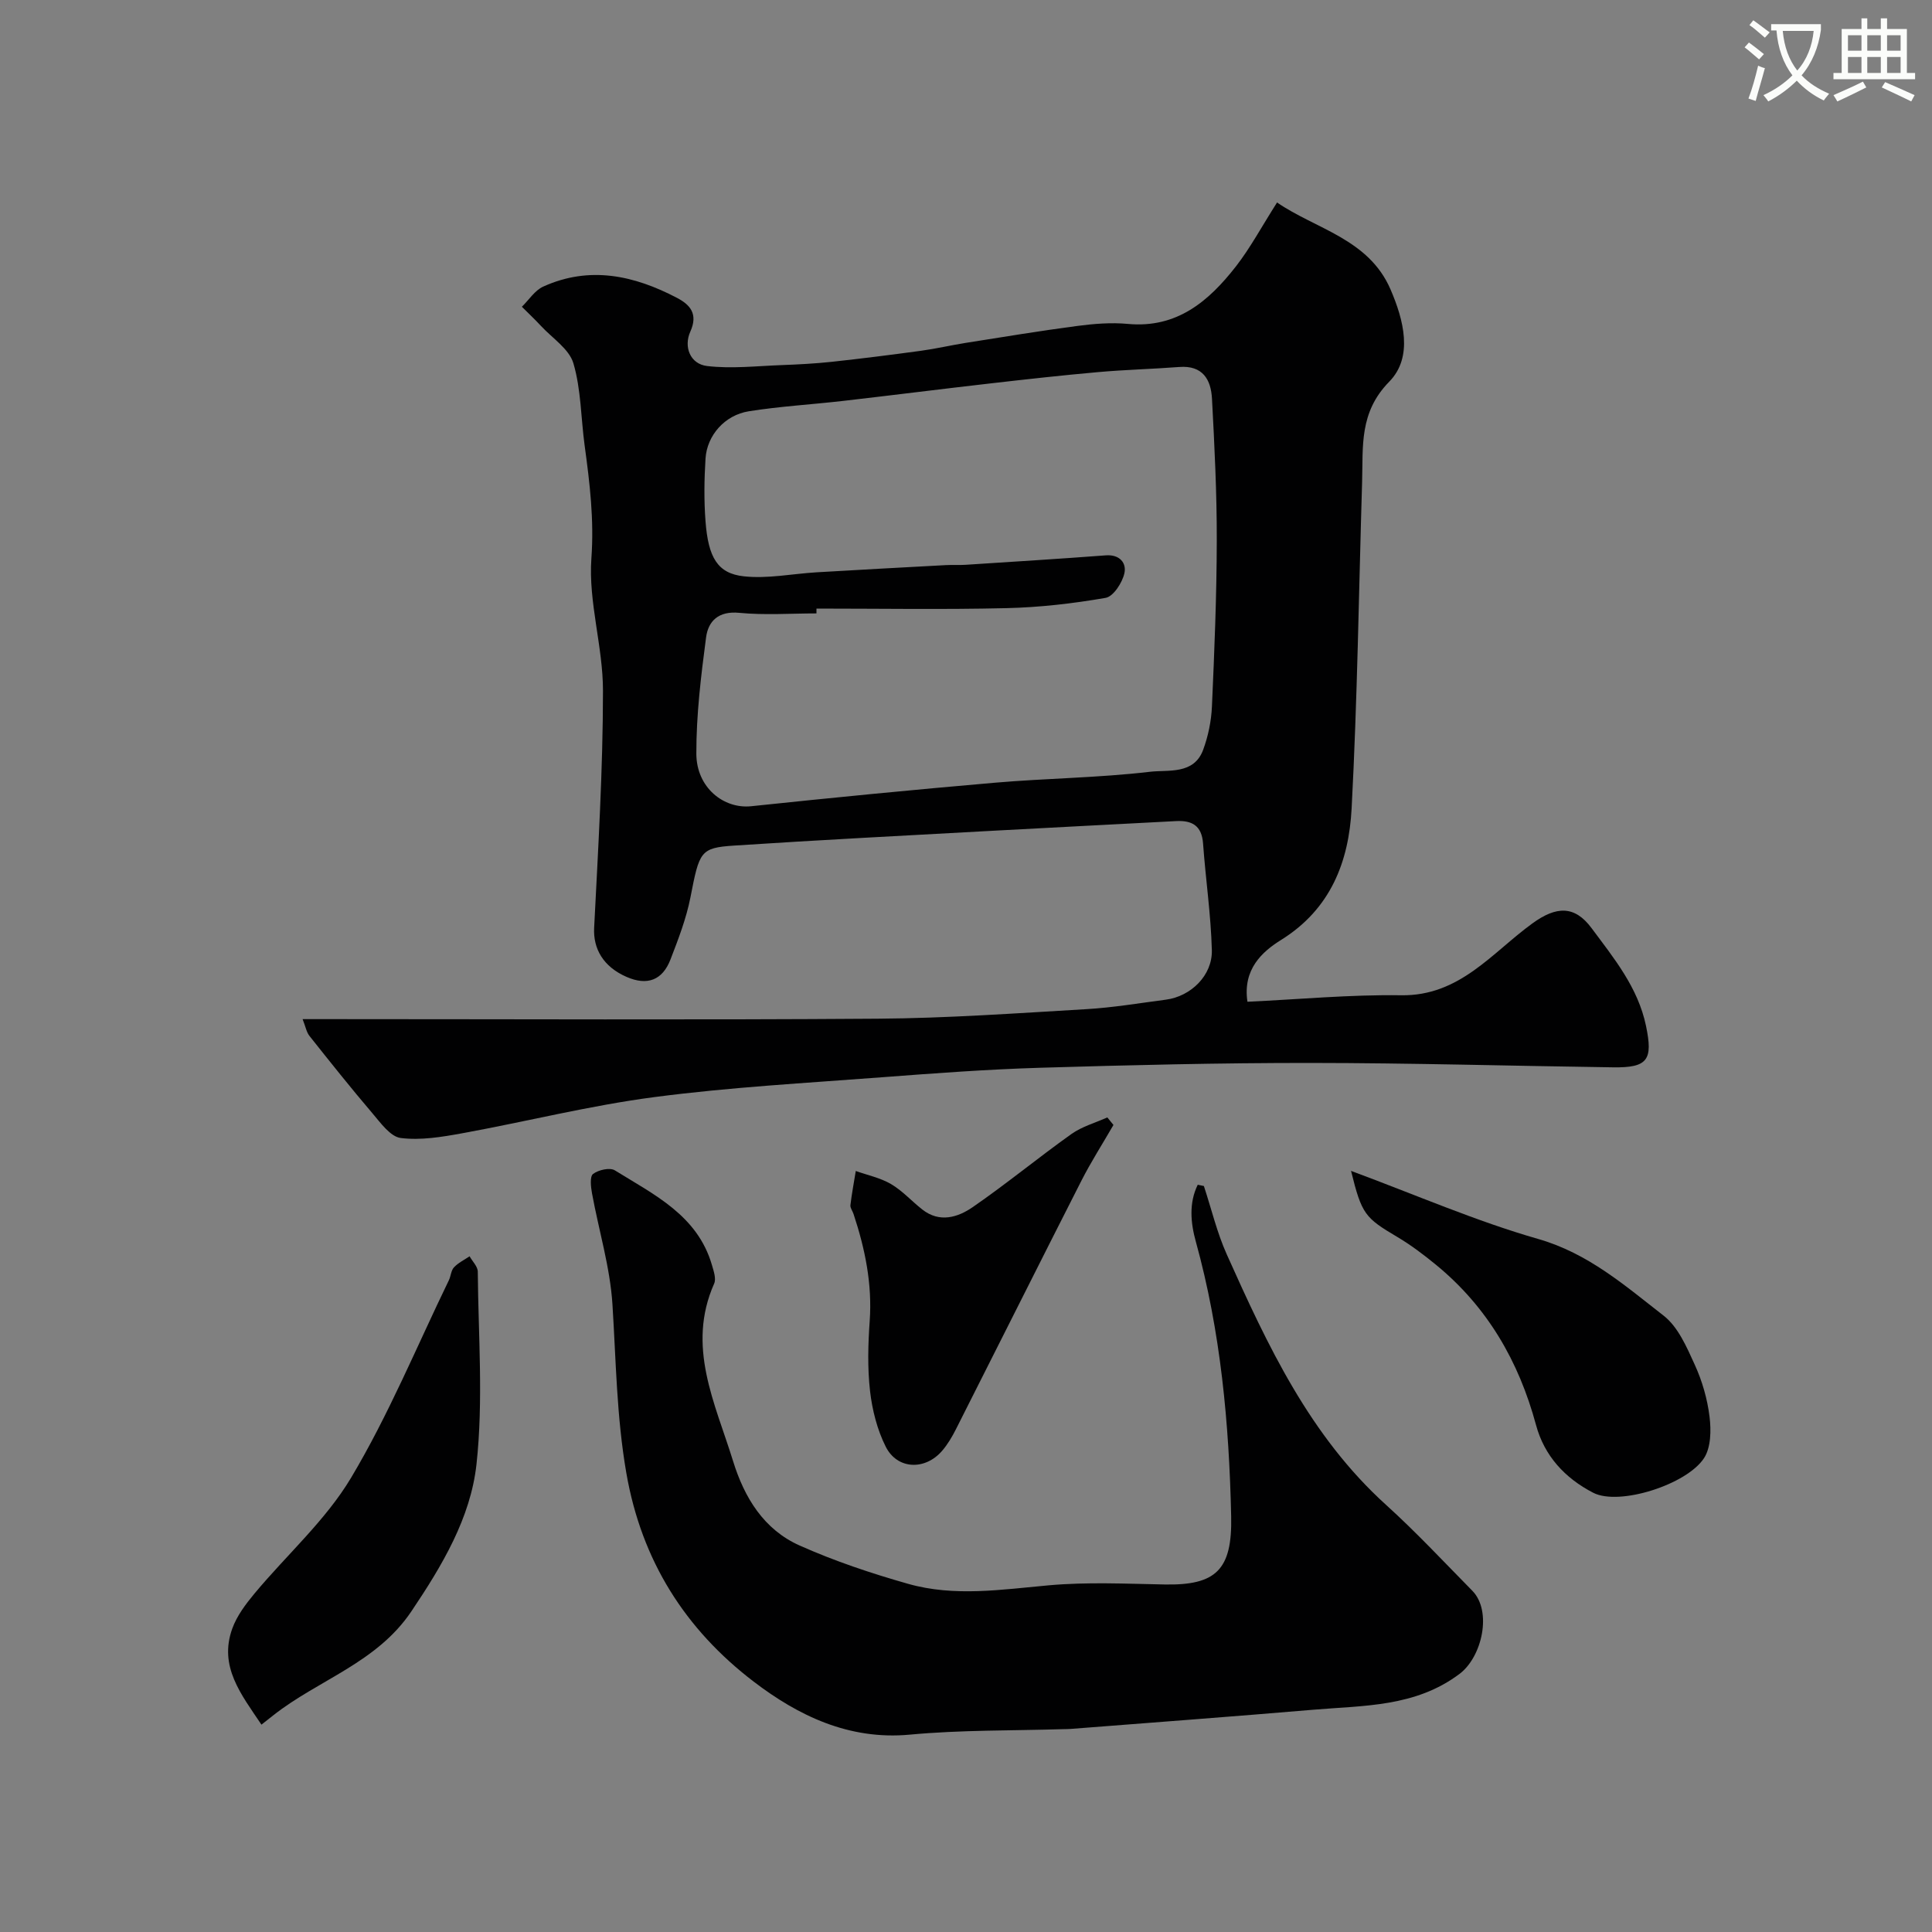 <svg enable-background="new 0 0 400 400" viewBox="0 0 400 400" xmlns="http://www.w3.org/2000/svg"><rect x="0" y="0" width="400" height="400" fill="#808080" stroke="none"/><path d="m362.1 8.8c1.1.8 2.1 1.6 3.1 2.4l-1 1.1c-1.3-1.1-2.3-2-3-2.5zm1.9 4.8c.5.2.9.4 1.4.5-.6 2.3-1.3 4.5-1.9 6.8l-1.5-.5c.8-2.1 1.4-4.3 2-6.8zm-1-9.4c1.3.9 2.4 1.8 3.4 2.5l-1 1.1c-1.4-1.2-2.4-2.1-3.2-2.6zm3.7 2.2v-1.4h10.3v1.2c-.5 3.6-1.8 6.8-4 9.4 1.5 1.6 3.4 2.8 5.7 3.8-.3.4-.7.8-1.1 1.4-2.3-1.1-4.1-2.5-5.6-4.1-1.6 1.6-3.6 3.1-5.9 4.3-.3-.5-.7-.9-1-1.3 2.4-1.1 4.4-2.5 6-4.1-1.9-2.5-3-5.6-3.3-9.3h-1.1zm8.8 0h-6.4c.3 3.3 1.3 6 3 8.2 2-2.2 3.1-5.1 3.4-8.2z" fill="#fbfcfa"/><path d="m385.3 3.8h1.3v2.2h2.8v-2.2h1.3v2.2h4.1v9.1h1.7v1.3h-16.9v-1.3h1.7v-9.1h4.1v-2.2zm.4 13.1.7 1.2c-1.8.9-3.8 1.9-6 2.9-.2-.4-.5-.8-.8-1.3 2.3-1 4.3-1.9 6.1-2.8zm-3.1-6.4h2.8v-3.2h-2.8zm0 4.6h2.8v-3.3h-2.8zm4-4.6h2.8v-3.2h-2.8zm0 4.6h2.8v-3.3h-2.8zm3.7 1.9c2.1.9 4.1 1.8 6.1 2.7l-.7 1.3c-2.2-1.1-4.2-2-6.1-2.9zm3.2-9.7h-2.8v3.2h2.8zm-2.8 7.8h2.8v-3.3h-2.8z" fill="#fbfcfa"/><g fill="#010102"><path d="m264.4 41.92c7.98 5.5 18.95 7.51 23.48 17.97 2.72 6.29 4.77 14.01-.25 19.13-6.27 6.38-5.4 13.43-5.62 20.75-.68 22.54-.98 45.09-2.17 67.6-.58 10.97-4.29 20.81-14.6 27.23-3.91 2.43-7.98 6.07-6.97 12.8 10.67-.49 21.24-1.5 31.79-1.34 12.16.19 18.81-8.79 27.22-14.89 4.93-3.58 8.72-3.74 12.23.98 4.62 6.22 9.62 12.28 11.28 20.26 1.46 7.02.39 8.67-6.8 8.57-20.94-.29-41.87-.9-62.8-.91-18.63-.01-37.28.44-55.9 1-10.88.33-21.75 1.13-32.61 1.96-15.75 1.2-31.55 2.06-47.19 4.11-13.38 1.75-26.54 5.08-39.84 7.5-4.17.76-8.55 1.49-12.68.97-2.14-.27-4.15-3.1-5.85-5.1-4.47-5.24-8.76-10.63-13.04-16.02-.63-.79-.81-1.93-1.43-3.49h6.08c37.67 0 75.33.18 113-.09 14.37-.1 28.75-1.13 43.11-1.97 5.54-.32 11.04-1.25 16.55-1.97 5.17-.68 9.65-5.02 9.51-10.27-.2-7.37-1.29-14.71-1.82-22.07-.27-3.7-2.29-4.81-5.61-4.63-12.7.68-25.41 1.31-38.11 2.01-17.8.98-35.61 1.89-53.4 3.06-7.01.46-7.16 1.24-9.01 10.71-.86 4.39-2.51 8.66-4.13 12.86-1.65 4.28-4.78 5.51-9.11 3.61-4.81-2.1-6.92-5.83-6.7-10.14.83-16.35 1.82-32.72 1.83-49.08.01-9.15-3.05-18.39-2.4-27.42.58-8.04-.34-15.63-1.4-23.39-.77-5.68-.73-11.57-2.32-16.99-.87-2.97-4.35-5.2-6.69-7.72-1.28-1.38-2.65-2.67-3.98-4 1.46-1.42 2.67-3.38 4.41-4.17 9.6-4.36 18.85-2.32 27.72 2.34 2.64 1.39 4.42 3.26 2.74 6.99-1.4 3.1-.06 6.69 3.47 7.11 5.06.6 10.27 0 15.41-.19 3.47-.13 6.95-.31 10.41-.68 6.18-.67 12.35-1.45 18.51-2.29 3.07-.42 6.1-1.13 9.16-1.62 7.72-1.22 15.44-2.5 23.19-3.52 3.43-.45 6.98-.74 10.41-.42 10.2.96 16.8-4.71 22.44-11.95 2.94-3.79 5.25-8.11 8.48-13.19zm-95.36 84.08v1c-5.33 0-10.7.39-15.99-.12-4.3-.42-6.43 1.71-6.87 5.12-1.05 7.97-2.03 16.03-2.01 24.05.02 7.01 5.66 11.47 11.36 10.87 16.81-1.77 33.63-3.42 50.46-4.87 10.68-.92 21.44-1.01 32.08-2.26 3.78-.45 9.11.65 11.03-4.55 1.05-2.85 1.69-5.97 1.82-9 .51-11.45.98-22.91 1-34.37.02-9.77-.47-19.54-.99-29.3-.21-3.98-1.91-6.96-6.77-6.59-5.59.43-11.21.56-16.79 1.06-7.36.65-14.7 1.47-22.04 2.31-10.25 1.17-20.49 2.47-30.74 3.65-6.52.75-13.09 1.12-19.56 2.15-4.99.8-8.65 4.99-8.96 9.79-.27 4.32-.33 8.68 0 12.99.57 7.5 2.49 10.8 7.93 11.39 4.93.54 10.03-.53 15.06-.83 8.93-.53 17.86-1.01 26.79-1.49 1.33-.07 2.67.02 4-.06 9.7-.63 19.4-1.23 29.09-1.96 2.92-.22 4.33 1.62 3.85 3.72-.44 1.96-2.28 4.8-3.88 5.08-6.78 1.18-13.69 1.97-20.56 2.13-13.1.31-26.21.09-39.31.09z"/><path d="m249.25 245.55c1.56 4.73 2.71 9.64 4.74 14.16 8.46 18.87 17.19 37.58 32.98 51.86 6.22 5.63 11.96 11.79 17.85 17.77 4.15 4.21 2.06 13.7-2.65 17.23-9.17 6.88-19.81 6.52-30.24 7.41-16.72 1.42-33.46 2.66-50.2 3.97-.5.04-1 .04-1.5.05-10.63.33-21.31.15-31.88 1.14-12.6 1.17-23.12-3.96-32.31-10.98-14.12-10.79-23.21-24.97-26.37-43.22-2.02-11.67-2.13-23.24-2.87-34.89-.49-7.72-2.83-15.31-4.23-22.98-.25-1.34-.48-3.49.22-4.02 1.11-.84 3.48-1.38 4.51-.74 8.12 5.04 17.12 9.31 20.1 19.61.36 1.24.91 2.81.46 3.83-5.78 13.03.2 24.74 3.9 36.71 2.35 7.62 6.39 14.22 13.79 17.52 7.24 3.23 14.84 5.77 22.48 7.94 9.6 2.72 19.36 1.18 29.13.3 7.94-.71 15.99-.32 23.98-.17 10.6.2 14-3.01 13.76-14.09-.42-19.2-2.16-38.27-7.32-56.91-1.07-3.84-1.46-7.99.4-11.76.43.08.85.17 1.27.26z"/><path d="m279.72 242.42c13.54 5.02 25.89 10.41 38.73 14.09 10.37 2.97 17.98 9.66 25.98 15.88 3 2.33 4.79 6.51 6.45 10.16 1.54 3.36 2.61 7.08 3.06 10.75.35 2.82.3 6.38-1.14 8.59-3.57 5.48-17.56 9.94-22.94 7.17-5.91-3.05-10.13-7.68-11.84-14.02-3.57-13.22-10.09-24.48-20.74-33.2-2.52-2.06-5.15-4.06-7.95-5.72-6.73-3.99-7.39-4.68-9.61-13.7z"/><path d="m54.13 357.07c-4.21-6.28-8.87-12.04-6.04-19.89.95-2.64 2.79-5.08 4.62-7.28 6.66-8 14.72-15.14 19.98-23.95 7.77-13.02 13.6-27.19 20.24-40.88.42-.87.45-2.03 1.06-2.68.88-.94 2.13-1.54 3.23-2.29.59 1.06 1.69 2.11 1.7 3.18.11 13.31 1.17 26.74-.27 39.89-1.22 11.1-7.1 20.96-13.47 30.43-7.19 10.71-19.28 14.17-28.64 21.57-.65.51-1.3 1.02-2.41 1.9z"/><path d="m230.53 232.91c-2.22 3.85-4.63 7.6-6.64 11.55-8.7 17.1-17.28 34.27-25.95 51.4-.8 1.59-1.73 3.17-2.88 4.51-3.53 4.1-9.29 3.9-11.68-.85-1.77-3.52-2.8-7.61-3.25-11.54-.54-4.76-.41-9.65-.07-14.45.55-7.69-.96-15-3.35-22.2-.2-.62-.71-1.25-.64-1.82.28-2.37.73-4.71 1.11-7.07 2.45.87 5.1 1.42 7.3 2.71 2.37 1.39 4.28 3.55 6.48 5.27 3.57 2.81 7.36 1.62 10.42-.49 6.98-4.81 13.53-10.22 20.44-15.14 2.19-1.56 4.95-2.32 7.44-3.44.43.52.85 1.04 1.27 1.56z"/></g></svg>
